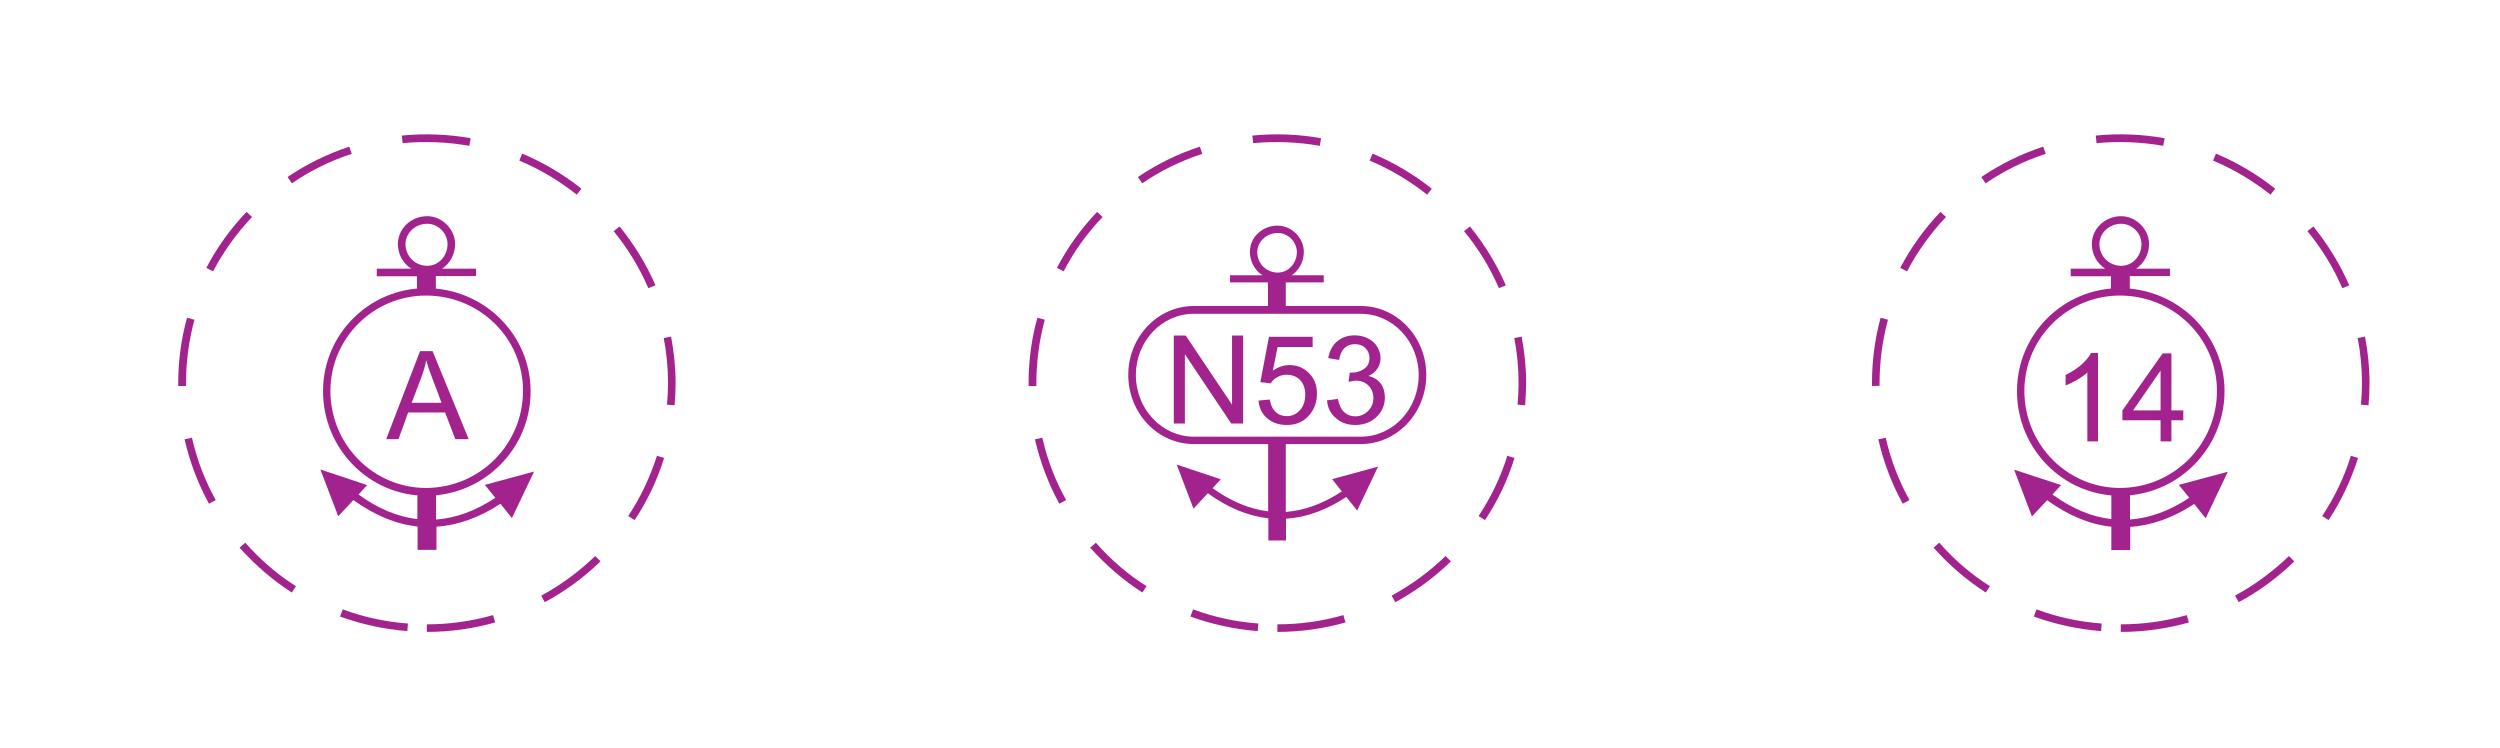 <?xml version="1.0" encoding="utf-8"?>
<!-- Generator: Adobe Illustrator 19.2.0, SVG Export Plug-In . SVG Version: 6.00 Build 0)  -->
<svg version="1.1" id="Layer_1" xmlns="http://www.w3.org/2000/svg" xmlns:xlink="http://www.w3.org/1999/xlink" x="0px" y="0px"
	 viewBox="0 0 121.89 36.49" style="enable-background:new 0 0 121.89 36.49;" xml:space="preserve">
<style type="text/css">
	.st0{fill:none;}
	.st1{fill:#A3238E;}
</style>
<g>
	<rect x="0" y="0" class="st0" width="121.89" height="36.49"/>
</g>
<g>
	<path class="st1" d="M20.81,30.81v-0.37c1.09,0,2.18-0.15,3.23-0.45l0.1,0.36C23.06,30.65,21.94,30.81,20.81,30.81z M19.86,30.77
		c-1.13-0.09-2.23-0.33-3.28-0.71l0.13-0.35c1.02,0.38,2.09,0.61,3.18,0.69L19.86,30.77z M26.56,29.36l-0.17-0.32
		c0.96-0.52,1.84-1.17,2.63-1.93l0.26,0.26C28.46,28.16,27.55,28.83,26.56,29.36z M14.23,28.89c-0.95-0.61-1.8-1.35-2.55-2.19
		l0.28-0.24c0.72,0.82,1.55,1.54,2.47,2.12L14.23,28.89z M30.94,25.36l-0.31-0.2c0.6-0.91,1.07-1.9,1.4-2.94l0.35,0.11
		C32.05,23.4,31.56,24.42,30.94,25.36z M10.19,24.56c-0.54-0.99-0.94-2.04-1.19-3.14l0.36-0.08c0.24,1.07,0.63,2.09,1.16,3.04
		L10.19,24.56z M32.89,19.76l-0.37-0.03c0.03-0.34,0.05-0.7,0.05-1.05c0-0.74-0.07-1.48-0.21-2.2l0.36-0.07
		c0.14,0.75,0.22,1.51,0.22,2.27C32.94,19.04,32.92,19.41,32.89,19.76z M8.69,18.82l0-0.14c0-1.08,0.14-2.15,0.43-3.19l0.36,0.1
		c-0.27,1-0.41,2.04-0.41,3.09l0,0.14L8.69,18.82z M31.61,14.05c-0.43-1-1-1.93-1.69-2.78l0.29-0.23c0.71,0.88,1.3,1.84,1.75,2.87
		L31.61,14.05z M10.39,13.23l-0.33-0.17c0.52-1,1.18-1.91,1.96-2.73l0.27,0.25C11.54,11.37,10.9,12.26,10.39,13.23z M28.12,9.49
		c-0.86-0.68-1.8-1.24-2.8-1.66l0.14-0.34c1.03,0.43,2.01,1.01,2.89,1.71L28.12,9.49z M14.23,8.94l-0.21-0.31
		C14.95,8,15.97,7.5,17.03,7.15l0.12,0.35C16.11,7.84,15.13,8.32,14.23,8.94z M22.88,7.11c-1.07-0.19-2.19-0.23-3.25-0.13
		l-0.04-0.37c1.1-0.11,2.25-0.07,3.36,0.13L22.88,7.11z"/>
</g>
<g>
	<path class="st1" d="M62.28,30.81v-0.37c1.09,0,2.18-0.15,3.22-0.45l0.1,0.36C64.52,30.65,63.4,30.81,62.28,30.81z M61.32,30.77
		c-1.13-0.09-2.23-0.33-3.28-0.71l0.13-0.35c1.02,0.38,2.09,0.61,3.18,0.69L61.32,30.77z M68.03,29.36l-0.18-0.32
		c0.96-0.52,1.84-1.17,2.63-1.93l0.26,0.26C69.93,28.16,69.01,28.83,68.03,29.36z M55.7,28.89c-0.95-0.61-1.8-1.35-2.55-2.19
		l0.28-0.24c0.72,0.82,1.55,1.54,2.47,2.12L55.7,28.89z M72.4,25.36l-0.31-0.2c0.6-0.91,1.08-1.9,1.4-2.94l0.35,0.11
		C73.51,23.4,73.03,24.42,72.4,25.36z M51.65,24.56c-0.54-0.99-0.94-2.04-1.19-3.14l0.36-0.08c0.24,1.07,0.63,2.09,1.16,3.04
		L51.65,24.56z M74.36,19.76l-0.37-0.03c0.03-0.34,0.05-0.7,0.05-1.05c0-0.74-0.07-1.48-0.21-2.2l0.36-0.07
		c0.14,0.75,0.22,1.51,0.22,2.27C74.4,19.04,74.39,19.41,74.36,19.76z M50.15,18.82l0-0.14c0-1.08,0.14-2.16,0.43-3.19l0.36,0.1
		c-0.27,1-0.41,2.04-0.41,3.09l0,0.14L50.15,18.82z M73.08,14.05c-0.43-1-1-1.93-1.7-2.78l0.29-0.23c0.71,0.88,1.3,1.84,1.75,2.87
		L73.08,14.05z M51.86,13.23l-0.33-0.17c0.52-1,1.18-1.91,1.96-2.73l0.27,0.25C53,11.37,52.36,12.26,51.86,13.23z M69.58,9.49
		c-0.86-0.68-1.8-1.24-2.8-1.66l0.14-0.34c1.03,0.43,2.01,1.01,2.89,1.71L69.58,9.49z M55.69,8.94l-0.21-0.31
		C56.41,8,57.43,7.5,58.5,7.15l0.12,0.35C57.58,7.84,56.59,8.32,55.69,8.94z M64.35,7.11c-1.07-0.19-2.19-0.23-3.25-0.13l-0.04-0.37
		c1.1-0.11,2.25-0.07,3.35,0.13L64.35,7.11z"/>
</g>
<g>
	<path class="st1" d="M103.4,30.81v-0.37c1.09,0,2.18-0.15,3.22-0.45l0.1,0.36C105.65,30.65,104.53,30.81,103.4,30.81z
		 M102.44,30.77c-1.13-0.09-2.23-0.33-3.28-0.71l0.13-0.35c1.02,0.38,2.09,0.61,3.18,0.69L102.44,30.77z M109.15,29.36l-0.18-0.32
		c0.96-0.52,1.84-1.17,2.63-1.93l0.26,0.26C111.05,28.16,110.14,28.83,109.15,29.36z M96.82,28.89c-0.95-0.61-1.8-1.35-2.55-2.19
		l0.28-0.24c0.72,0.82,1.55,1.54,2.47,2.12L96.82,28.89z M113.53,25.36l-0.31-0.2c0.6-0.91,1.08-1.9,1.4-2.94l0.35,0.11
		C114.63,23.4,114.15,24.42,113.53,25.36z M92.77,24.56c-0.54-0.99-0.94-2.04-1.19-3.14l0.36-0.08c0.24,1.06,0.63,2.09,1.16,3.04
		L92.77,24.56z M115.48,19.76l-0.37-0.03c0.03-0.34,0.05-0.7,0.05-1.05c0-0.74-0.07-1.48-0.21-2.2l0.36-0.07
		c0.14,0.75,0.22,1.51,0.22,2.27C115.53,19.04,115.51,19.41,115.48,19.76z M91.27,18.82l0-0.14c0-1.08,0.14-2.15,0.42-3.19l0.36,0.1
		c-0.27,1-0.41,2.05-0.41,3.09l0,0.13L91.27,18.82z M114.2,14.05c-0.43-1-1-1.93-1.7-2.78l0.29-0.23c0.71,0.88,1.3,1.84,1.75,2.87
		L114.2,14.05z M92.98,13.23l-0.33-0.17c0.52-1,1.18-1.91,1.96-2.73l0.27,0.25C94.13,11.37,93.49,12.26,92.98,13.23z M110.7,9.49
		c-0.86-0.68-1.8-1.24-2.8-1.66l0.14-0.34c1.03,0.43,2.01,1.01,2.89,1.71L110.7,9.49z M96.81,8.94L96.6,8.63
		C97.54,8,98.55,7.5,99.62,7.15l0.12,0.35C98.7,7.84,97.72,8.32,96.81,8.94z M105.47,7.11c-1.07-0.19-2.19-0.23-3.25-0.13
		l-0.04-0.37c1.1-0.11,2.25-0.07,3.36,0.13L105.47,7.11z"/>
</g>
<g>
	<g>
		<path class="st1" d="M102.3,21.52h-0.53v-3.36c-0.13,0.12-0.29,0.24-0.5,0.36c-0.21,0.12-0.39,0.21-0.56,0.27v-0.51
			c0.29-0.14,0.55-0.31,0.77-0.5s0.38-0.39,0.47-0.57h0.34V21.52z"/>
	</g>
	<g>
		<path class="st1" d="M105.34,21.52v-1.03h-1.86v-0.48l1.96-2.78h0.43v2.78h0.58v0.48h-0.58v1.03H105.34z M105.34,20.01v-1.94
			l-1.34,1.94H105.34z"/>
	</g>
</g>
<g>
	<path class="st1" d="M103.36,24.17c-2.77,0-5.02-2.29-5.02-5.1c0-2.77,2.25-5.02,5.02-5.02c2.81,0,5.1,2.25,5.1,5.02
		C108.46,21.88,106.17,24.17,103.36,24.17z M103.36,14.41c-2.57,0-4.66,2.09-4.66,4.65c0,2.61,2.09,4.73,4.66,4.73
		c2.61,0,4.73-2.12,4.73-4.73C108.09,16.49,105.97,14.41,103.36,14.41z"/>
</g>
<g>
	<path class="st1" d="M106.23,23.64l0.51,0.63c-0.96,0.64-1.93,0.99-2.89,1.06v-1.38c-0.16,0.02-0.32,0.02-0.48,0.02
		c-0.15,0-0.29-0.01-0.43-0.02v1.36c-0.96-0.11-1.92-0.51-2.87-1.2l0.42-0.46L98.2,22.9l0.87,2.28l0.74-0.79
		c1.03,0.74,2.07,1.18,3.13,1.29v1.14h0.92v-1.13c1.04-0.07,2.09-0.44,3.12-1.12l0.56,0.7l1.08-2.27L106.23,23.64z"/>
</g>
<g>
	<path class="st1" d="M102.93,14.24c0.14-0.01,0.29-0.02,0.43-0.02c0.16,0,0.32,0.01,0.48,0.02v-0.78h1.96V13.1h-1.65
		c0.38-0.26,0.63-0.7,0.63-1.2c0-0.72-0.63-1.36-1.36-1.36c-0.79,0-1.43,0.61-1.43,1.36c0,0.51,0.26,0.95,0.65,1.2h-1.68v0.37h1.96
		V14.24z M102.36,11.9c0-0.54,0.48-0.99,1.06-0.99c0.53,0,0.99,0.46,0.99,0.99c0,0.59-0.44,1.06-0.99,1.06
		C102.83,12.96,102.36,12.49,102.36,11.9z"/>
</g>
<g>
	<g>
		<path class="st1" d="M57.23,20.65v-4.29h0.58l2.26,3.37v-3.37h0.54v4.29h-0.58l-2.26-3.38v3.38H57.23z"/>
	</g>
	<g>
		<path class="st1" d="M61.36,19.53l0.55-0.05c0.04,0.27,0.14,0.47,0.29,0.61c0.15,0.14,0.33,0.2,0.54,0.2
			c0.25,0,0.47-0.1,0.64-0.29s0.26-0.45,0.26-0.76c0-0.3-0.09-0.54-0.25-0.71c-0.17-0.17-0.39-0.26-0.66-0.26
			c-0.17,0-0.32,0.04-0.46,0.12s-0.24,0.18-0.32,0.3l-0.5-0.06l0.42-2.21H64v0.5h-1.71l-0.23,1.15c0.26-0.18,0.53-0.27,0.81-0.27
			c0.38,0,0.69,0.13,0.95,0.39s0.39,0.59,0.39,1c0,0.39-0.11,0.72-0.34,1.01c-0.28,0.35-0.65,0.52-1.13,0.52
			c-0.39,0-0.71-0.11-0.96-0.33C61.53,20.18,61.39,19.89,61.36,19.53z"/>
	</g>
	<g>
		<path class="st1" d="M64.7,19.52l0.53-0.07c0.06,0.3,0.16,0.51,0.31,0.65c0.15,0.13,0.32,0.2,0.53,0.2c0.25,0,0.46-0.09,0.63-0.26
			s0.26-0.38,0.26-0.64c0-0.24-0.08-0.44-0.24-0.6c-0.16-0.16-0.36-0.24-0.6-0.24c-0.1,0-0.22,0.02-0.37,0.06l0.06-0.46
			c0.04,0,0.06,0.01,0.08,0.01c0.22,0,0.43-0.06,0.61-0.18s0.27-0.3,0.27-0.54c0-0.19-0.07-0.35-0.2-0.48s-0.3-0.19-0.51-0.19
			c-0.21,0-0.38,0.06-0.51,0.19s-0.22,0.32-0.26,0.58l-0.53-0.09c0.06-0.35,0.21-0.63,0.44-0.82s0.51-0.29,0.85-0.29
			c0.23,0,0.45,0.05,0.65,0.15s0.35,0.24,0.45,0.41c0.1,0.17,0.16,0.36,0.16,0.55c0,0.19-0.05,0.35-0.15,0.51s-0.25,0.27-0.44,0.36
			c0.25,0.06,0.45,0.18,0.59,0.36s0.21,0.42,0.21,0.69c0,0.38-0.14,0.69-0.41,0.95c-0.27,0.26-0.62,0.39-1.04,0.39
			c-0.38,0-0.69-0.11-0.94-0.34C64.87,20.17,64.73,19.88,64.7,19.52z"/>
	</g>
</g>
<g>
	<path class="st1" d="M66.35,21.65H58.2c-1.76,0-3.19-1.51-3.19-3.37c0-1.85,1.43-3.36,3.19-3.36h8.15c1.76,0,3.19,1.51,3.19,3.36
		C69.54,20.14,68.11,21.65,66.35,21.65z M58.2,15.3c-1.56,0-2.82,1.34-2.82,2.99c0,1.65,1.27,3,2.82,3h8.15c1.56,0,2.82-1.34,2.82-3
		c0-1.65-1.27-2.99-2.82-2.99H58.2z"/>
</g>
<g>
	<path class="st1" d="M61.83,15.11h0.86v-1.34h1.85v-0.35h-1.56c0.35-0.24,0.59-0.66,0.59-1.14c0-0.68-0.6-1.28-1.28-1.28
		c-0.75,0-1.35,0.57-1.35,1.28c0,0.48,0.24,0.9,0.61,1.14h-1.58v0.35h1.85V15.11z M61.3,12.29c0-0.51,0.45-0.93,1-0.93
		c0.5,0,0.93,0.43,0.93,0.93c0,0.55-0.42,1-0.93,1C61.74,13.29,61.3,12.85,61.3,12.29z"/>
</g>
<g>
	<path class="st1" d="M65.42,23.96c-0.91,0.6-1.82,0.93-2.73,1v-3.49h-0.86v3.46c-0.91-0.11-1.81-0.48-2.71-1.13l0.4-0.43
		l-2.15-0.72l0.82,2.15l0.7-0.75c0.97,0.7,1.95,1.11,2.95,1.22v1.08h0.86v-1.06c0.98-0.06,1.97-0.42,2.94-1.06l0.53,0.66l1.02-2.14
		l-2.24,0.61L65.42,23.96z"/>
</g>
<g>
	<g>
		<path class="st1" d="M18.83,21.41l1.65-4.29h0.61l1.76,4.29H22.2l-0.5-1.3h-1.8l-0.47,1.3H18.83z M20.07,19.64h1.46l-0.45-1.19
			c-0.14-0.36-0.24-0.66-0.3-0.89c-0.05,0.28-0.13,0.55-0.23,0.82L20.07,19.64z"/>
	</g>
</g>
<g>
	<path class="st1" d="M20.77,24.17c-2.77,0-5.02-2.29-5.02-5.1c0-2.77,2.25-5.02,5.02-5.02c2.81,0,5.1,2.25,5.1,5.02
		C25.88,21.88,23.59,24.17,20.77,24.17z M20.77,14.41c-2.57,0-4.66,2.09-4.66,4.65c0,2.61,2.09,4.73,4.66,4.73
		c2.61,0,4.73-2.12,4.73-4.73C25.51,16.49,23.38,14.41,20.77,14.41z"/>
</g>
<g>
	<path class="st1" d="M23.64,23.64l0.51,0.63c-0.96,0.64-1.93,0.99-2.89,1.06v-1.38c-0.16,0.02-0.32,0.02-0.48,0.02
		c-0.15,0-0.29-0.01-0.43-0.02v1.36c-0.96-0.11-1.92-0.51-2.87-1.2l0.42-0.46l-2.28-0.76l0.87,2.28l0.74-0.79
		c1.03,0.74,2.07,1.18,3.13,1.29v1.14h0.92v-1.13c1.04-0.07,2.09-0.44,3.12-1.12l0.56,0.7l1.08-2.27L23.64,23.64z"/>
</g>
<g>
	<path class="st1" d="M20.34,14.24c0.14-0.01,0.29-0.02,0.43-0.02c0.16,0,0.32,0.01,0.48,0.02v-0.78h1.96V13.1h-1.65
		c0.38-0.26,0.63-0.7,0.63-1.2c0-0.72-0.63-1.36-1.36-1.36c-0.79,0-1.43,0.61-1.43,1.36c0,0.51,0.26,0.95,0.65,1.2h-1.68v0.37h1.96
		V14.24z M19.77,11.9c0-0.54,0.48-0.99,1.06-0.99c0.53,0,0.99,0.46,0.99,0.99c0,0.59-0.44,1.06-0.99,1.06
		C20.24,12.96,19.77,12.49,19.77,11.9z"/>
</g>
<g>
</g>
<g>
</g>
<g>
</g>
<g>
</g>
<g>
</g>
<g>
</g>
</svg>
